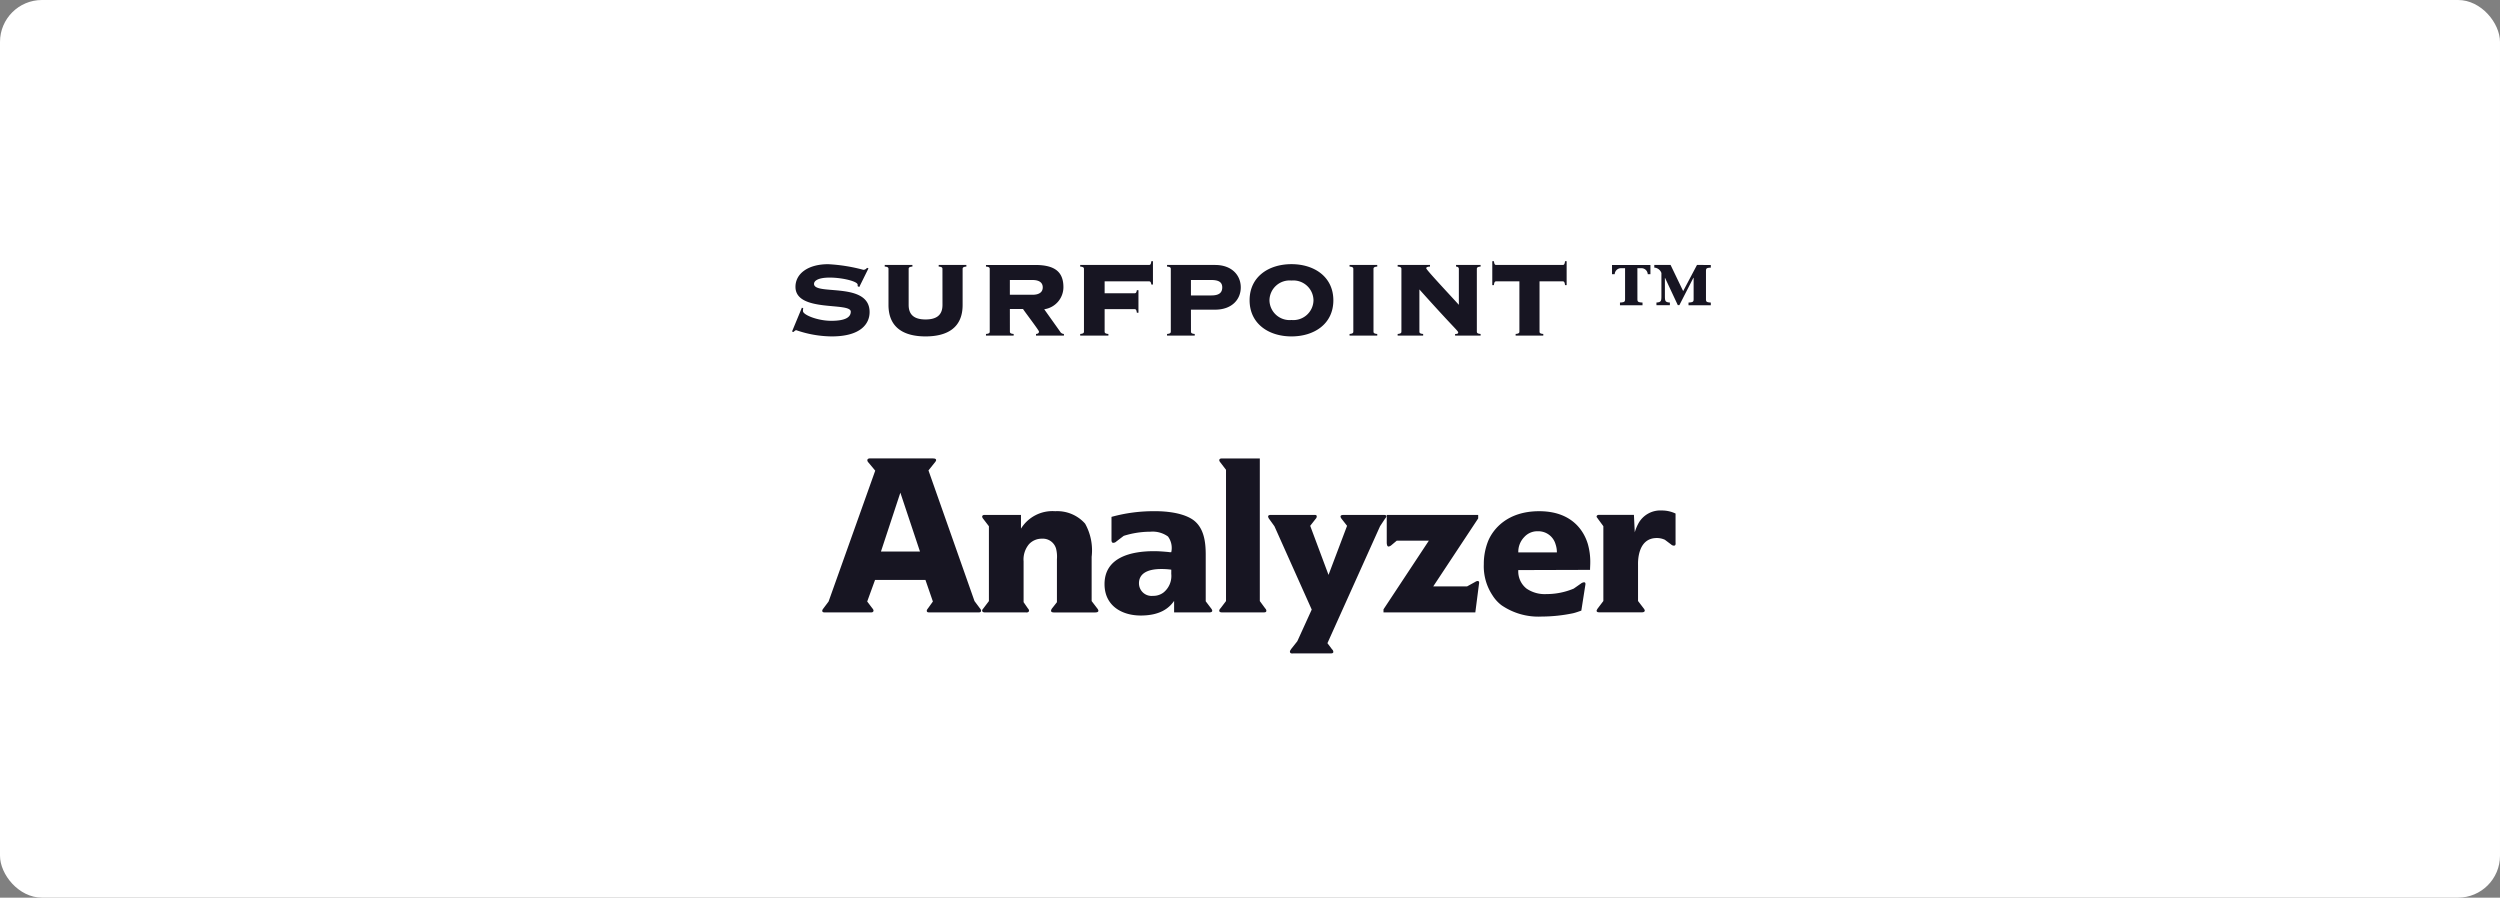 <svg xmlns="http://www.w3.org/2000/svg" width="298" height="107" viewBox="0 0 298 107">
  <rect x="0" y="0" width="298" height="107" fill="#808080" stroke="none"/>
  <g id="グループ_10790" data-name="グループ 10790" transform="translate(-340 -736)">
    <rect id="長方形_23426" data-name="長方形 23426" width="298" height="107" rx="5" transform="translate(340 736)" fill="#fff"/>
    <path id="パス_5373" data-name="パス 5373" d="M-54.592-.48l.192.048c.1-.1.192-.208.32-.208A13.154,13.154,0,0,0-49.856.1c3.472,0,4.512-1.52,4.512-2.9,0-3.68-6.624-1.936-6.624-3.36,0-.368.48-.752,1.872-.752,1.5,0,3.328.448,3.328.848v.176l.192.1,1.1-2.224-.176-.064a.543.543,0,0,1-.432.24,19.831,19.831,0,0,0-4.208-.672c-2.352,0-3.888,1.1-3.888,2.7,0,3.088,6.592,1.776,6.592,2.96,0,.7-.72,1.088-2.32,1.088-1.664,0-3.376-.72-3.376-1.152a.99.99,0,0,1,.032-.336l-.16-.08Zm17.936-3.168c0,1.232-.736,1.728-2.016,1.728s-2.016-.5-2.016-1.728V-7.936c0-.144.048-.256.448-.288v-.192h-3.3v.192c.4.032.448.144.448.288v4.288C-43.088-.832-41.12.1-38.672.1s4.416-.928,4.416-3.744V-7.936c0-.144.048-.256.448-.288v-.192h-3.3v.192c.4.032.448.144.448.288Zm8.032.48h1.568c.208.336,1.9,2.544,1.9,2.688,0,.192-.128.272-.352.288V0h3.328V-.192A.544.544,0,0,1-22.64-.48l-1.888-2.656A2.664,2.664,0,0,0-22.24-5.76c0-1.824-1.008-2.656-3.376-2.656h-5.856v.192c.4.032.448.144.448.288V-.48c0,.144-.048.256-.448.288V0h3.3V-.192c-.4-.032-.448-.144-.448-.288Zm0-3.456h2.688c.944,0,1.232.416,1.232.88s-.288.88-1.232.88h-2.688Zm17.056-2.24h-.192c-.048.368-.112.448-.288.448H-20.24v.192c.4.032.448.144.448.288V-.48c0,.144-.048.256-.448.288V0h3.36V-.192c-.4-.032-.448-.144-.448-.288V-3.152h3.552c.176,0,.24.08.288.432h.192V-5.408h-.192c-.048.288-.112.368-.288.368h-3.552V-6.464h5.28c.176,0,.24.08.288.384h.192ZM-7.04-3.088h2.88C-2.144-3.088-1.1-4.32-1.1-5.744S-2.144-8.416-4.16-8.416H-9.888v.192c.4.032.448.144.448.288V-.48c0,.144-.048.256-.448.288V0h3.3V-.192c-.4-.032-.448-.144-.448-.288Zm0-3.536h2.432c.864,0,1.3.256,1.3.88,0,.672-.432.96-1.3.96H-7.04ZM4.944-6.56A2.4,2.4,0,0,1,7.568-4.208,2.4,2.4,0,0,1,4.944-1.856,2.4,2.4,0,0,1,2.32-4.208,2.4,2.4,0,0,1,4.944-6.56Zm0-1.952c-2.72,0-4.992,1.5-4.992,4.3S2.224.1,4.944.1s4.992-1.5,4.992-4.3S7.664-8.512,4.944-8.512ZM15.168,0V-.192c-.4-.032-.448-.144-.448-.288V-7.936c0-.144.048-.256.448-.288v-.192h-3.3v.192c.4.032.448.144.448.288V-.48c0,.144-.048.256-.448.288V0Zm2.88-.48c0,.144-.048.256-.448.288V0h3.04V-.192c-.4-.032-.448-.144-.448-.288V-5.5c4.224,4.72,4.624,4.928,4.624,5.136,0,.112-.08.176-.368.176V0h3.04V-.192c-.4-.032-.448-.144-.448-.288V-7.936c0-.144.048-.256.448-.288v-.192H24.56v.192c.208.016.336.1.336.288v4.272C23.776-4.9,21.008-7.84,21.008-8.016c0-.1.08-.192.448-.208v-.192H17.6v.192c.4.032.448.144.448.288ZM34.96,0V-.192c-.4-.032-.448-.144-.448-.288V-6.464h2.752c.176,0,.24.08.288.448h.192V-8.864h-.192c-.048.368-.112.448-.288.448h-7.9c-.176,0-.24-.08-.288-.448H28.88v2.848h.192c.048-.368.112-.448.288-.448h2.752V-.48c0,.144-.048.256-.448.288V0ZM46.176-8.032h.5a.753.753,0,0,1,.736.72h.32v-1.1H43.152v1.1h.32a.753.753,0,0,1,.736-.72h.5v3.616c0,.352,0,.448-.608.48v.32h2.688v-.32c-.608-.032-.608-.128-.608-.48Zm4.816,4.4h.192L52.848-6.88h.032v2.464c0,.352,0,.448-.608.48v.32h2.656v-.32c-.576-.032-.576-.128-.576-.48v-3.2c0-.352,0-.464.576-.48v-.32H53.28L51.632-5.3l-1.5-3.12H48.192v.32a.961.961,0,0,1,.848.64v2.64c0,.672,0,.848-.592.88v.32h1.6v-.32c-.592-.032-.592-.208-.592-.88V-6.88h.016Z" transform="translate(489 776)" fill="#171522"/>
    <path id="パス_5374" data-name="パス 5374" d="M-32.058-.208c0-.13-.1-.234-.182-.338l-.6-.806-5.486-15.574.728-.91c.026-.026.182-.208.182-.312,0-.208-.234-.208-.546-.208h-7.1c-.156,0-.546-.052-.546.208-.026.1.1.26.156.312l.78.936L-50.232-1.3l-.546.728c-.13.182-.208.26-.208.364,0,.208.156.208.416.208h5.278c.156,0,.39.026.416-.208,0-.13-.1-.234-.182-.338L-45.63-1.3l.936-2.574h6.006L-37.8-1.3l-.52.728c-.13.182-.208.26-.208.364,0,.208.156.208.416.208h5.642C-32.318,0-32.058.026-32.058-.208Zm-7.28-7.046h-4.654l2.314-7.02ZM-18.07-.208a.588.588,0,0,0-.13-.26l-.676-.884V-6.63a6.512,6.512,0,0,0-.78-3.952,4.433,4.433,0,0,0-3.562-1.482A4.406,4.406,0,0,0-27.3-9.984v-1.638h-4.212c-.156,0-.39-.026-.416.208a.5.5,0,0,0,.13.26l.676.884v8.918l-.65.858c-.1.13-.156.182-.156.26,0,.234.26.234.416.234h4.81s.338.052.364-.208a.415.415,0,0,0-.13-.26l-.52-.754V-6.084a2.832,2.832,0,0,1,.65-2.054,2.058,2.058,0,0,1,1.534-.65,1.638,1.638,0,0,1,1.69,1.2,3.929,3.929,0,0,1,.1,1.248v5.122l-.572.728a.577.577,0,0,0-.13.286c0,.208.26.208.416.208h4.81C-18.356,0-18.07,0-18.07-.208Zm13.572,0a.588.588,0,0,0-.13-.26l-.65-.858V-6.864c0-1.482-.182-3.172-1.456-4.134-1.534-1.118-4.342-1.066-4.55-1.066a18.732,18.732,0,0,0-5.226.676v2.756c0,.13.026.338.208.338a.529.529,0,0,0,.364-.156l.884-.676a10.6,10.6,0,0,1,3.172-.494,3.129,3.129,0,0,1,2.106.572,2.3,2.3,0,0,1,.39,1.872A1.482,1.482,0,0,1-9.724-7.2c-.572-.052-1.144-.1-1.716-.1-2.678,0-5.9.7-5.9,3.926,0,2.574,2.054,3.744,4.316,3.744,2.314,0,3.38-.884,3.978-1.742V0h4.134C-4.784,0-4.5,0-4.5-.208ZM-9.386-4.6a2.524,2.524,0,0,1-.936,2.236,1.993,1.993,0,0,1-1.248.39,1.5,1.5,0,0,1-1.664-1.508c0-1.014.806-1.69,2.652-1.69a7.83,7.83,0,0,1,1.2.078ZM1.95-.208a.4.4,0,0,0-.13-.26l-.65-.884v-17H-3.25c-.13,0-.39-.026-.416.208a.5.5,0,0,0,.13.26L-2.86-17V-1.352l-.65.858a.452.452,0,0,0-.156.286c0,.208.26.208.416.208H1.56C1.82,0,1.95-.026,1.95-.208ZM16.25-11.44c0-.182-.156-.182-.416-.182H11.206c-.234,0-.416.026-.416.208a.588.588,0,0,0,.13.26l.65.832L9.36-4.472l-2.184-5.85.65-.832a.413.413,0,0,0,.13-.286c0-.208-.208-.182-.338-.182H2.6c-.156,0-.442-.026-.442.208a.709.709,0,0,0,.156.312l.6.832L7.358-.338,5.642,3.432l-.7.884c-.1.156-.182.26-.182.338,0,.182.1.26.364.234H9.594c.234,0,.338-.052.338-.182a.423.423,0,0,0-.156-.312L9.23,3.666,15.5-10.27l.6-.91A.556.556,0,0,0,16.25-11.44ZM27.3-3.432s.078-.312-.156-.312a.548.548,0,0,0-.286.1l-.988.546H21.84L27.2-11.206v-.416H16.3v3.38c.026.13.026.39.234.39a.709.709,0,0,0,.312-.156l.65-.546H21.32L15.912-.364V0H26.858ZM40.56-5.954a7.723,7.723,0,0,0-.286-2.184c-.442-1.508-1.846-3.926-5.8-3.926-3.77,0-5.46,2.106-6.058,3.484a7.337,7.337,0,0,0-.546,2.834,6.264,6.264,0,0,0,1.04,3.718,4.425,4.425,0,0,0,1.066,1.17A7.777,7.777,0,0,0,34.762.494,18.642,18.642,0,0,0,38.506.1c.338-.078.676-.208.988-.312l.468-2.99c.052-.26.026-.39-.156-.39a.776.776,0,0,0-.364.156l-.858.6a8.361,8.361,0,0,1-3.25.65,3.84,3.84,0,0,1-2.366-.65,2.614,2.614,0,0,1-.988-2.21l8.554-.026C40.534-5.356,40.56-5.642,40.56-5.954Zm-3.978-1.2h-4.6a2.514,2.514,0,0,1,.7-1.82,2.1,2.1,0,0,1,1.638-.7,2.131,2.131,0,0,1,2.106,1.56A2.984,2.984,0,0,1,36.582-7.15Zm14.144-1.2v-3.432a3.785,3.785,0,0,0-1.638-.364,2.979,2.979,0,0,0-2.756,1.482,5.337,5.337,0,0,0-.468,1.118l-.1-2.08H41.73c-.13,0-.39-.026-.416.208,0,.078.078.13.156.26l.65.884v8.918l-.65.858a1.009,1.009,0,0,0-.156.286c0,.182.156.208.416.208h4.888c.156,0,.416,0,.442-.208a.588.588,0,0,0-.13-.26l-.676-.884V-5.668c0-.208-.13-3.2,2.236-3.2a2.3,2.3,0,0,1,.962.208l.728.546a.516.516,0,0,0,.338.156C50.7-7.956,50.752-8.06,50.726-8.346Z" transform="translate(489 809)" fill="#171522"/>
  </g>
</svg>
